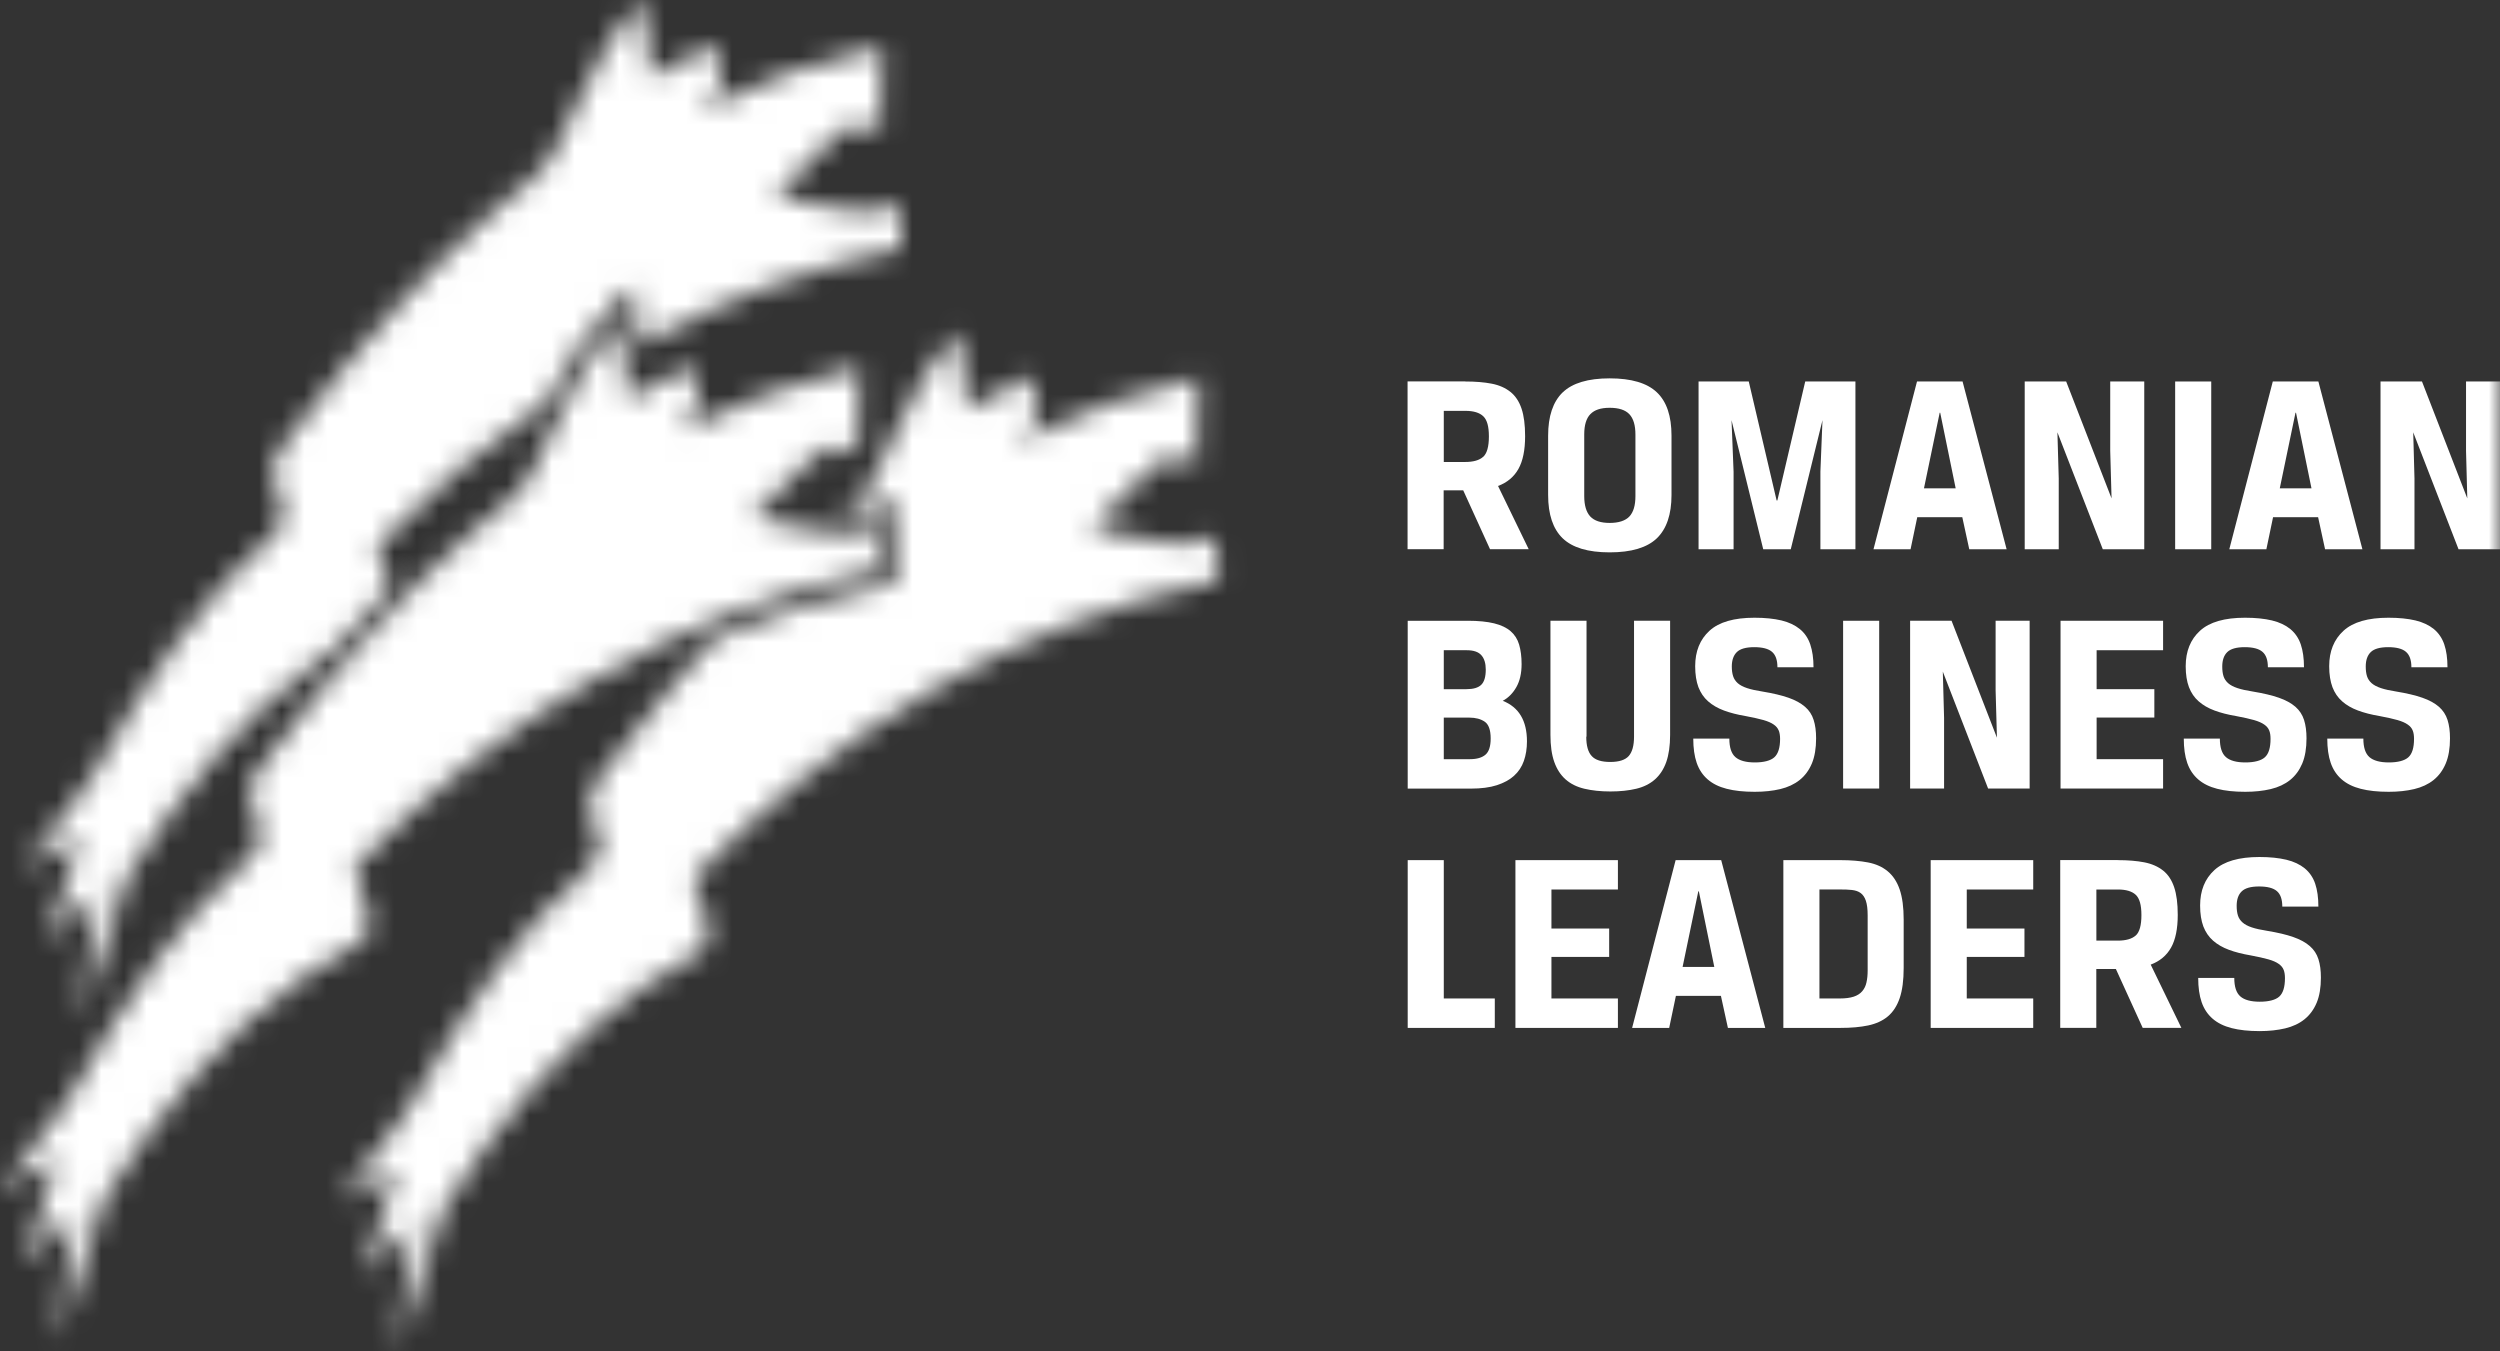 <svg width="111" height="60" viewBox="0 0 111 60" fill="none" xmlns="http://www.w3.org/2000/svg">
<rect x="0" y="0" width="111" height="60" fill="#333333" stroke="none"/>
<mask id="mask0_77_2" style="mask-type:luminance" maskUnits="userSpaceOnUse" x="0" y="0" width="111" height="60">
<path d="M111 0H0V60H111V0Z" fill="white"/>
</mask>
<g mask="url(#mask0_77_2)">
<path d="M65.052 16.938C65.503 16.938 65.895 16.97 66.231 17.035C66.566 17.1 66.843 17.224 67.064 17.401C67.285 17.578 67.45 17.826 67.556 18.142C67.662 18.454 67.715 18.865 67.715 19.366C67.715 19.986 67.615 20.47 67.418 20.821C67.22 21.173 66.917 21.427 66.513 21.577L67.874 24.384H66.157L64.967 21.772H64.098V24.384H62.496V16.935H65.047L65.052 16.938ZM65.854 20.284C66.021 20.131 66.107 19.83 66.107 19.378C66.107 18.927 66.024 18.643 65.859 18.484C65.695 18.325 65.43 18.242 65.064 18.242H64.104V20.512H65.052C65.418 20.512 65.686 20.435 65.854 20.281" fill="white"/>
<path d="M69.382 17.424C69.812 17.008 70.51 16.799 71.47 16.799C72.43 16.799 73.129 17.005 73.564 17.419C74 17.832 74.215 18.472 74.215 19.343V21.978C74.215 22.843 73.997 23.481 73.564 23.9C73.129 24.316 72.433 24.525 71.47 24.525C70.507 24.525 69.815 24.316 69.382 23.9C68.952 23.483 68.737 22.843 68.737 21.978V19.343C68.737 18.481 68.952 17.841 69.382 17.422M72.345 18.392C72.165 18.201 71.874 18.106 71.47 18.106C71.067 18.106 70.796 18.201 70.613 18.387C70.431 18.573 70.34 18.874 70.34 19.287V22.026C70.34 22.439 70.431 22.74 70.608 22.932C70.787 23.123 71.076 23.218 71.47 23.218C71.865 23.218 72.165 23.123 72.345 22.932C72.525 22.74 72.613 22.439 72.613 22.026V19.299C72.613 18.885 72.525 18.584 72.345 18.392Z" fill="white"/>
<path d="M80.918 18.655L79.51 24.387H78.287L76.88 18.655L76.971 20.948V24.387H75.416V16.938H77.645L78.882 22.22H78.915L80.152 16.938H82.381V24.387H80.826V20.936L80.918 18.655Z" fill="white"/>
<path d="M85.126 22.964L84.829 24.387H83.183L85.115 16.938H87.138L89.094 24.387H87.435L87.126 22.964H85.124H85.126ZM86.832 21.683L86.145 18.325H86.122L85.424 21.683H86.832Z" fill="white"/>
<path d="M93.364 24.387L91.349 19.195L91.408 21.246V24.387H89.897V16.938H91.738L93.753 22.129L93.694 20.019V16.938H95.205V24.387H93.364Z" fill="white"/>
<path d="M98.179 16.938H96.577V24.387H98.179V16.938Z" fill="white"/>
<path d="M100.924 22.964L100.627 24.387H98.981L100.912 16.938H102.936L104.891 24.387H103.233L102.924 22.964H100.921H100.924ZM102.63 21.683L101.943 18.325H101.92L101.222 21.683H102.63Z" fill="white"/>
<path d="M109.159 24.387L107.147 19.195L107.203 21.246V24.387H105.695V16.938H107.536L109.548 22.129L109.492 20.019V16.938H111.002V24.387H109.159Z" fill="white"/>
<path d="M65.167 27.562C65.641 27.562 66.03 27.601 66.34 27.677C66.649 27.754 66.893 27.869 67.073 28.026C67.252 28.182 67.379 28.38 67.45 28.622C67.52 28.864 67.559 29.15 67.559 29.486C67.559 29.9 67.479 30.242 67.323 30.514C67.167 30.785 66.967 30.986 66.722 31.116C67.438 31.399 67.797 31.998 67.797 32.916C67.797 33.238 67.75 33.527 67.659 33.787C67.568 34.046 67.423 34.265 67.223 34.445C67.026 34.625 66.769 34.763 66.457 34.864C66.145 34.964 65.762 35.014 65.315 35.014H62.502V27.565H65.167V27.562ZM64.104 30.599H65.111C65.418 30.599 65.636 30.534 65.768 30.404C65.901 30.274 65.968 30.05 65.968 29.729C65.968 29.454 65.904 29.241 65.774 29.094C65.644 28.944 65.427 28.87 65.123 28.87H64.104V30.599ZM65.957 33.506C66.11 33.373 66.186 33.134 66.186 32.789C66.186 32.414 66.098 32.166 65.924 32.045C65.748 31.924 65.521 31.862 65.238 31.862H64.104V33.707H65.27C65.574 33.707 65.803 33.639 65.957 33.506Z" fill="white"/>
<path d="M70.43 32.709C70.43 33.108 70.51 33.394 70.672 33.568C70.831 33.745 71.108 33.831 71.496 33.831C71.885 33.831 72.159 33.742 72.315 33.568C72.471 33.391 72.551 33.105 72.551 32.709V27.562H74.153V32.63C74.153 33.111 74.094 33.512 73.982 33.834C73.867 34.156 73.699 34.412 73.478 34.607C73.258 34.802 72.981 34.941 72.651 35.02C72.318 35.1 71.935 35.141 71.502 35.141C71.069 35.141 70.683 35.1 70.348 35.02C70.012 34.941 69.735 34.802 69.514 34.607C69.293 34.412 69.126 34.156 69.011 33.834C68.896 33.512 68.84 33.111 68.84 32.63V27.562H70.442V32.709H70.43Z" fill="white"/>
<path d="M78.974 32.435C78.936 32.334 78.862 32.246 78.756 32.172C78.65 32.096 78.497 32.028 78.3 31.971C78.102 31.915 77.837 31.856 77.51 31.794C77.145 31.733 76.821 31.65 76.544 31.547C76.264 31.443 76.032 31.308 75.84 31.139C75.649 30.971 75.508 30.762 75.41 30.511C75.316 30.257 75.266 29.95 75.266 29.581C75.266 28.917 75.478 28.392 75.902 28.005C76.326 27.618 76.992 27.427 77.899 27.427C78.364 27.427 78.762 27.468 79.095 27.547C79.428 27.627 79.698 27.757 79.913 27.931C80.129 28.108 80.282 28.335 80.376 28.613C80.47 28.893 80.52 29.23 80.52 29.628H78.918C78.918 29.306 78.838 29.079 78.677 28.941C78.517 28.802 78.252 28.734 77.887 28.734C77.522 28.734 77.263 28.808 77.116 28.952C76.968 29.097 76.892 29.312 76.892 29.593C76.892 29.761 76.912 29.906 76.951 30.024C76.989 30.142 77.057 30.245 77.157 30.334C77.257 30.422 77.392 30.493 77.569 30.552C77.746 30.611 77.973 30.661 78.255 30.705C78.721 30.782 79.107 30.874 79.41 30.98C79.716 31.086 79.958 31.222 80.143 31.381C80.329 31.541 80.453 31.735 80.526 31.966C80.6 32.196 80.635 32.467 80.635 32.78C80.635 33.223 80.573 33.595 80.447 33.899C80.32 34.2 80.14 34.445 79.902 34.634C79.666 34.822 79.38 34.955 79.045 35.035C78.709 35.115 78.332 35.156 77.911 35.156C77.422 35.156 77.007 35.112 76.665 35.023C76.32 34.935 76.041 34.796 75.82 34.604C75.599 34.412 75.437 34.17 75.334 33.872C75.231 33.574 75.181 33.214 75.181 32.795H76.783C76.783 33.184 76.871 33.456 77.051 33.615C77.231 33.772 77.519 33.852 77.914 33.852C78.308 33.852 78.615 33.775 78.783 33.621C78.951 33.468 79.036 33.196 79.036 32.807C79.036 32.662 79.015 32.538 78.98 32.441" fill="white"/>
<path d="M83.436 27.562H81.834V35.011H83.436V27.562Z" fill="white"/>
<path d="M88.272 35.011L86.261 29.82L86.317 31.871V35.011H84.809V27.562H86.649L88.664 32.754L88.605 30.646V27.562H90.116V35.011H88.272Z" fill="white"/>
<path d="M96.041 27.562V28.87H93.09V30.599H95.653V31.859H93.09V33.707H96.041V35.011H91.488V27.562H96.041Z" fill="white"/>
<path d="M100.753 32.435C100.715 32.334 100.641 32.246 100.535 32.172C100.429 32.096 100.276 32.028 100.079 31.971C99.882 31.915 99.617 31.856 99.29 31.794C98.924 31.733 98.6 31.65 98.324 31.547C98.044 31.443 97.811 31.308 97.62 31.139C97.428 30.971 97.287 30.762 97.19 30.511C97.095 30.257 97.045 29.95 97.045 29.581C97.045 28.917 97.257 28.392 97.681 28.005C98.106 27.618 98.771 27.427 99.678 27.427C100.144 27.427 100.541 27.468 100.874 27.547C101.207 27.627 101.478 27.757 101.693 27.931C101.905 28.108 102.061 28.335 102.155 28.613C102.249 28.893 102.297 29.23 102.297 29.628H100.694C100.694 29.306 100.615 29.079 100.453 28.941C100.294 28.802 100.029 28.734 99.664 28.734C99.298 28.734 99.039 28.808 98.892 28.952C98.742 29.097 98.668 29.312 98.668 29.593C98.668 29.761 98.686 29.906 98.724 30.024C98.762 30.142 98.83 30.245 98.93 30.334C99.03 30.422 99.166 30.493 99.343 30.552C99.519 30.611 99.746 30.661 100.029 30.705C100.494 30.782 100.88 30.874 101.183 30.98C101.49 31.086 101.734 31.222 101.917 31.381C102.099 31.541 102.226 31.735 102.3 31.966C102.373 32.196 102.409 32.467 102.409 32.78C102.409 33.223 102.347 33.595 102.22 33.899C102.093 34.2 101.914 34.445 101.678 34.634C101.442 34.822 101.157 34.955 100.821 35.035C100.485 35.115 100.108 35.156 99.69 35.156C99.201 35.156 98.786 35.112 98.444 35.023C98.1 34.935 97.82 34.796 97.599 34.604C97.378 34.412 97.216 34.17 97.113 33.872C97.01 33.574 96.96 33.214 96.96 32.795H98.562C98.562 33.184 98.65 33.456 98.83 33.615C99.01 33.772 99.298 33.852 99.693 33.852C100.088 33.852 100.394 33.775 100.562 33.621C100.73 33.468 100.812 33.196 100.812 32.807C100.812 32.662 100.795 32.538 100.756 32.441" fill="white"/>
<path d="M107.124 32.435C107.086 32.334 107.013 32.246 106.906 32.172C106.8 32.096 106.647 32.028 106.45 31.971C106.253 31.915 105.988 31.856 105.661 31.794C105.295 31.733 104.972 31.65 104.695 31.547C104.415 31.443 104.182 31.308 103.991 31.139C103.799 30.971 103.658 30.762 103.561 30.511C103.467 30.257 103.416 29.95 103.416 29.581C103.416 28.917 103.629 28.392 104.053 28.005C104.477 27.618 105.142 27.427 106.049 27.427C106.515 27.427 106.912 27.468 107.245 27.547C107.578 27.627 107.849 27.757 108.064 27.931C108.276 28.108 108.432 28.335 108.526 28.613C108.621 28.893 108.668 29.23 108.668 29.628H107.066C107.066 29.306 106.986 29.079 106.824 28.941C106.665 28.802 106.4 28.734 106.035 28.734C105.67 28.734 105.41 28.808 105.263 28.952C105.113 29.097 105.039 29.312 105.039 29.593C105.039 29.761 105.057 29.906 105.095 30.024C105.133 30.142 105.201 30.245 105.301 30.334C105.402 30.422 105.537 30.493 105.714 30.552C105.89 30.611 106.117 30.661 106.4 30.705C106.865 30.782 107.251 30.874 107.554 30.98C107.861 31.086 108.105 31.222 108.288 31.381C108.47 31.541 108.597 31.735 108.671 31.966C108.744 32.196 108.78 32.467 108.78 32.78C108.78 33.223 108.718 33.595 108.591 33.899C108.464 34.2 108.285 34.445 108.049 34.634C107.814 34.822 107.528 34.955 107.192 35.035C106.856 35.115 106.479 35.156 106.061 35.156C105.572 35.156 105.157 35.112 104.815 35.023C104.471 34.935 104.191 34.796 103.97 34.604C103.749 34.412 103.587 34.17 103.484 33.872C103.381 33.574 103.331 33.214 103.331 32.795H104.933C104.933 33.184 105.022 33.456 105.201 33.615C105.381 33.772 105.67 33.852 106.064 33.852C106.459 33.852 106.765 33.775 106.933 33.621C107.101 33.468 107.183 33.196 107.183 32.807C107.183 32.662 107.166 32.538 107.127 32.441" fill="white"/>
<path d="M64.104 38.19V44.332H66.369V45.639H62.502V38.19H64.104Z" fill="white"/>
<path d="M71.835 38.19V39.494H68.884V41.227H71.447V42.487H68.884V44.332H71.835V45.639H67.285V38.19H71.835Z" fill="white"/>
<path d="M74.41 44.217L74.112 45.639H72.466L74.398 38.19H76.421L78.377 45.639H76.719L76.409 44.217H74.407H74.41ZM76.115 42.933L75.429 39.574H75.405L74.707 42.933H76.115Z" fill="white"/>
<path d="M79.181 38.19H81.719C82.185 38.19 82.591 38.225 82.945 38.293C83.295 38.361 83.587 38.494 83.819 38.689C84.052 38.883 84.229 39.152 84.347 39.497C84.464 39.843 84.523 40.285 84.523 40.825V42.98C84.523 43.523 84.464 43.969 84.347 44.314C84.229 44.662 84.052 44.934 83.819 45.129C83.587 45.323 83.295 45.456 82.945 45.53C82.594 45.604 82.185 45.639 81.719 45.639H79.181V38.19ZM80.783 44.332H81.687C81.937 44.332 82.144 44.305 82.305 44.252C82.465 44.199 82.591 44.119 82.683 44.01C82.774 43.904 82.839 43.774 82.871 43.62C82.906 43.467 82.924 43.293 82.924 43.092V40.639C82.924 40.365 82.897 40.15 82.844 39.993C82.791 39.837 82.712 39.722 82.609 39.648C82.506 39.574 82.379 39.533 82.226 39.515C82.073 39.497 81.893 39.492 81.687 39.492H80.783V44.329V44.332Z" fill="white"/>
<path d="M90.275 38.19V39.494H87.324V41.227H89.886V42.487H87.324V44.332H90.275V45.639H85.722V38.19H90.275Z" fill="white"/>
<path d="M94.027 38.19C94.478 38.19 94.869 38.222 95.205 38.287C95.541 38.352 95.818 38.476 96.042 38.653C96.265 38.83 96.427 39.078 96.533 39.394C96.639 39.707 96.692 40.117 96.692 40.619C96.692 41.239 96.592 41.723 96.395 42.074C96.198 42.425 95.894 42.679 95.491 42.829L96.852 45.636H95.135L93.945 43.024H93.076V45.636H91.474V38.187H94.024L94.027 38.19ZM94.828 41.537C94.996 41.383 95.079 41.082 95.079 40.631C95.079 40.179 94.996 39.896 94.834 39.736C94.669 39.577 94.404 39.494 94.039 39.494H93.079V41.764H94.027C94.392 41.764 94.66 41.687 94.828 41.534" fill="white"/>
<path d="M101.393 43.06C101.355 42.959 101.281 42.871 101.175 42.797C101.069 42.72 100.916 42.652 100.719 42.596C100.521 42.54 100.256 42.481 99.929 42.419C99.564 42.357 99.24 42.275 98.963 42.171C98.683 42.068 98.451 41.932 98.259 41.764C98.068 41.596 97.927 41.386 97.829 41.135C97.735 40.882 97.685 40.575 97.685 40.206C97.685 39.542 97.897 39.016 98.321 38.63C98.745 38.243 99.411 38.051 100.318 38.051C100.783 38.051 101.181 38.093 101.514 38.172C101.847 38.252 102.117 38.382 102.332 38.556C102.545 38.733 102.701 38.96 102.795 39.238C102.889 39.518 102.936 39.855 102.936 40.253H101.334C101.334 39.931 101.255 39.704 101.093 39.565C100.934 39.427 100.668 39.359 100.303 39.359C99.938 39.359 99.679 39.432 99.532 39.577C99.381 39.722 99.308 39.937 99.308 40.218C99.308 40.386 99.326 40.527 99.364 40.648C99.402 40.767 99.47 40.87 99.57 40.958C99.67 41.047 99.805 41.118 99.982 41.177C100.159 41.236 100.386 41.286 100.668 41.33C101.134 41.407 101.52 41.498 101.823 41.605C102.129 41.711 102.374 41.847 102.556 42.006C102.739 42.165 102.866 42.36 102.939 42.59C103.013 42.821 103.048 43.092 103.048 43.405C103.048 43.848 102.986 44.219 102.86 44.523C102.733 44.825 102.553 45.069 102.318 45.258C102.082 45.447 101.796 45.58 101.461 45.66C101.125 45.739 100.748 45.781 100.33 45.781C99.841 45.781 99.426 45.736 99.084 45.648C98.739 45.559 98.46 45.421 98.239 45.229C98.018 45.037 97.856 44.795 97.753 44.497C97.65 44.199 97.6 43.839 97.6 43.42H99.202C99.202 43.809 99.29 44.081 99.47 44.24C99.649 44.397 99.938 44.476 100.333 44.476C100.727 44.476 101.034 44.4 101.202 44.246C101.369 44.093 101.452 43.821 101.452 43.431C101.452 43.287 101.434 43.163 101.396 43.066" fill="white"/>
</g>
<mask id="mask1_77_2" style="mask-type:luminance" maskUnits="userSpaceOnUse" x="1" y="0" width="40" height="46">
<path d="M25.843 4.179C25.449 5.032 25.06 5.888 24.627 6.72C24.061 7.809 22.933 8.488 22.023 9.3C18.796 12.18 15.889 15.403 13.294 18.865C12.643 19.735 11.892 20.29 12.187 21.385C12.443 22.338 12.97 23.032 12.181 23.717C10.602 25.086 9.221 26.671 7.978 28.35C6.644 30.154 5.463 32.069 4.367 34.023C3.46 35.64 2.035 37.001 1.019 38.582C1.82 38.028 2.647 37.555 3.531 37.145C3.033 38.697 2.585 40.256 2.176 41.835C2.815 41.023 3.492 40.259 4.232 39.533C3.999 41.436 3.793 43.34 3.607 45.246C4.208 43.101 4.886 40.991 5.66 38.901C6.894 36.965 8.231 35.088 9.751 33.364C11.123 31.806 12.652 30.387 14.345 29.183C14.498 29.073 14.655 28.967 14.811 28.864C15.63 27.919 16.472 27.007 17.326 26.125C17.182 25.482 16.869 24.767 16.731 24.254C19.075 21.828 21.62 19.656 24.353 17.785C25.092 16.241 25.858 14.951 27.039 13.777L28.126 12.7L28.367 15.323C31.987 13.355 35.883 11.891 40.018 11.023C40.001 10.374 39.98 9.686 39.959 9.025C38.493 9.958 36.113 8.875 34.42 8.703C35.068 7.974 35.76 7.284 36.487 6.637C37.586 5.658 37.848 5.153 39.07 5.935C39.108 4.604 39.138 3.341 39.167 2.019C36.422 2.641 33.757 3.604 31.233 4.846C31.419 4.365 32.114 3.928 32.016 3.424C31.925 2.937 31.745 2.435 31.719 1.939C30.753 2.402 29.81 2.901 28.88 3.438C28.774 2.293 28.671 1.145 28.565 0C27.322 1.234 26.58 2.591 25.843 4.179Z" fill="white"/>
</mask>
<g mask="url(#mask1_77_2)">
<path d="M19.097 -19.488L-21.496 24.271L21.939 64.732L62.533 20.973L19.097 -19.488Z" fill="white"/>
</g>
<mask id="mask2_77_2" style="mask-type:luminance" maskUnits="userSpaceOnUse" x="15" y="14" width="40" height="46">
<path d="M39.886 18.933C39.492 19.785 39.103 20.641 38.67 21.474C38.364 22.061 37.892 22.53 37.383 22.964C37.406 22.964 37.427 22.964 37.451 22.964C37.916 22.964 38.278 22.878 38.555 22.701L39.627 22.02L39.677 23.714C39.692 24.242 39.709 24.779 39.721 25.293L39.736 25.895L39.147 26.019C36.62 26.55 34.14 27.323 31.734 28.326C30.182 30.012 28.715 31.78 27.34 33.615C26.689 34.483 25.938 35.041 26.233 36.139C26.486 37.089 27.016 37.785 26.227 38.47C24.648 39.84 23.267 41.424 22.021 43.104C20.687 44.907 19.506 46.822 18.41 48.776C17.503 50.391 16.078 51.754 15.065 53.336C15.866 52.781 16.69 52.309 17.577 51.896C17.079 53.445 16.631 55.006 16.222 56.585C16.861 55.774 17.538 55.009 18.275 54.283C18.042 56.184 17.833 58.087 17.65 59.997C18.251 57.851 18.926 55.741 19.703 53.652C20.937 51.716 22.274 49.839 23.794 48.115C25.169 46.56 26.695 45.137 28.388 43.933C29.231 43.334 30.111 42.791 31.021 42.304C31.99 41.785 31.045 40.008 30.774 39.001C37.153 32.396 45.04 27.665 54.061 25.771C54.044 25.121 54.023 24.434 54.002 23.773C52.536 24.705 50.156 23.619 48.462 23.451C49.111 22.722 49.803 22.031 50.53 21.382C51.632 20.402 51.891 19.901 53.113 20.68C53.154 19.352 53.181 18.085 53.213 16.763C50.468 17.386 47.803 18.348 45.279 19.591C45.464 19.11 46.159 18.673 46.062 18.168C45.968 17.681 45.791 17.18 45.765 16.684C44.799 17.147 43.853 17.646 42.926 18.183C42.82 17.038 42.714 15.89 42.611 14.745C41.365 15.978 40.626 17.336 39.889 18.924" fill="white"/>
</mask>
<g mask="url(#mask2_77_2)">
<path d="M32.591 -4.687L-7.396 39.661L36.533 79.437L76.521 35.09L32.591 -4.687Z" fill="white"/>
</g>
<mask id="mask3_77_2" style="mask-type:luminance" maskUnits="userSpaceOnUse" x="0" y="14" width="40" height="46">
<path d="M24.825 18.469C24.43 19.319 24.041 20.178 23.608 21.01C23.043 22.099 21.915 22.778 21.005 23.59C17.777 26.47 14.87 29.693 12.275 33.155C11.624 34.023 10.876 34.58 11.171 35.675C11.424 36.629 11.954 37.322 11.165 38.007C9.586 39.376 8.202 40.964 6.962 42.64C5.628 44.444 4.447 46.359 3.352 48.313C2.444 49.927 1.016 51.291 0.003 52.873C0.804 52.318 1.632 51.846 2.515 51.432C2.02 52.985 1.57 54.543 1.16 56.122C1.799 55.31 2.477 54.546 3.216 53.82C2.983 55.721 2.777 57.627 2.592 59.534C3.193 57.388 3.87 55.278 4.644 53.188C5.879 51.252 7.216 49.375 8.735 47.652C10.108 46.093 11.636 44.674 13.33 43.47C14.172 42.871 15.053 42.328 15.963 41.84C16.932 41.321 15.986 39.544 15.718 38.538C22.098 31.933 29.985 27.199 39.006 25.307C38.988 24.658 38.967 23.97 38.95 23.306C37.483 24.239 35.1 23.156 33.41 22.985C34.058 22.256 34.75 21.565 35.477 20.916C36.576 19.936 36.838 19.434 38.06 20.213C38.099 18.885 38.128 17.619 38.157 16.297C35.413 16.92 32.747 17.882 30.223 19.124C30.409 18.643 31.104 18.206 31.007 17.702C30.915 17.215 30.736 16.713 30.709 16.217C29.743 16.681 28.798 17.18 27.87 17.717C27.764 16.572 27.658 15.423 27.555 14.278C26.312 15.512 25.57 16.87 24.834 18.457" fill="white"/>
</mask>
<g mask="url(#mask3_77_2)">
<path d="M17.529 -5.15L-22.459 39.198L21.471 78.975L61.459 34.627L17.529 -5.15Z" fill="white"/>
</g>
</svg>
